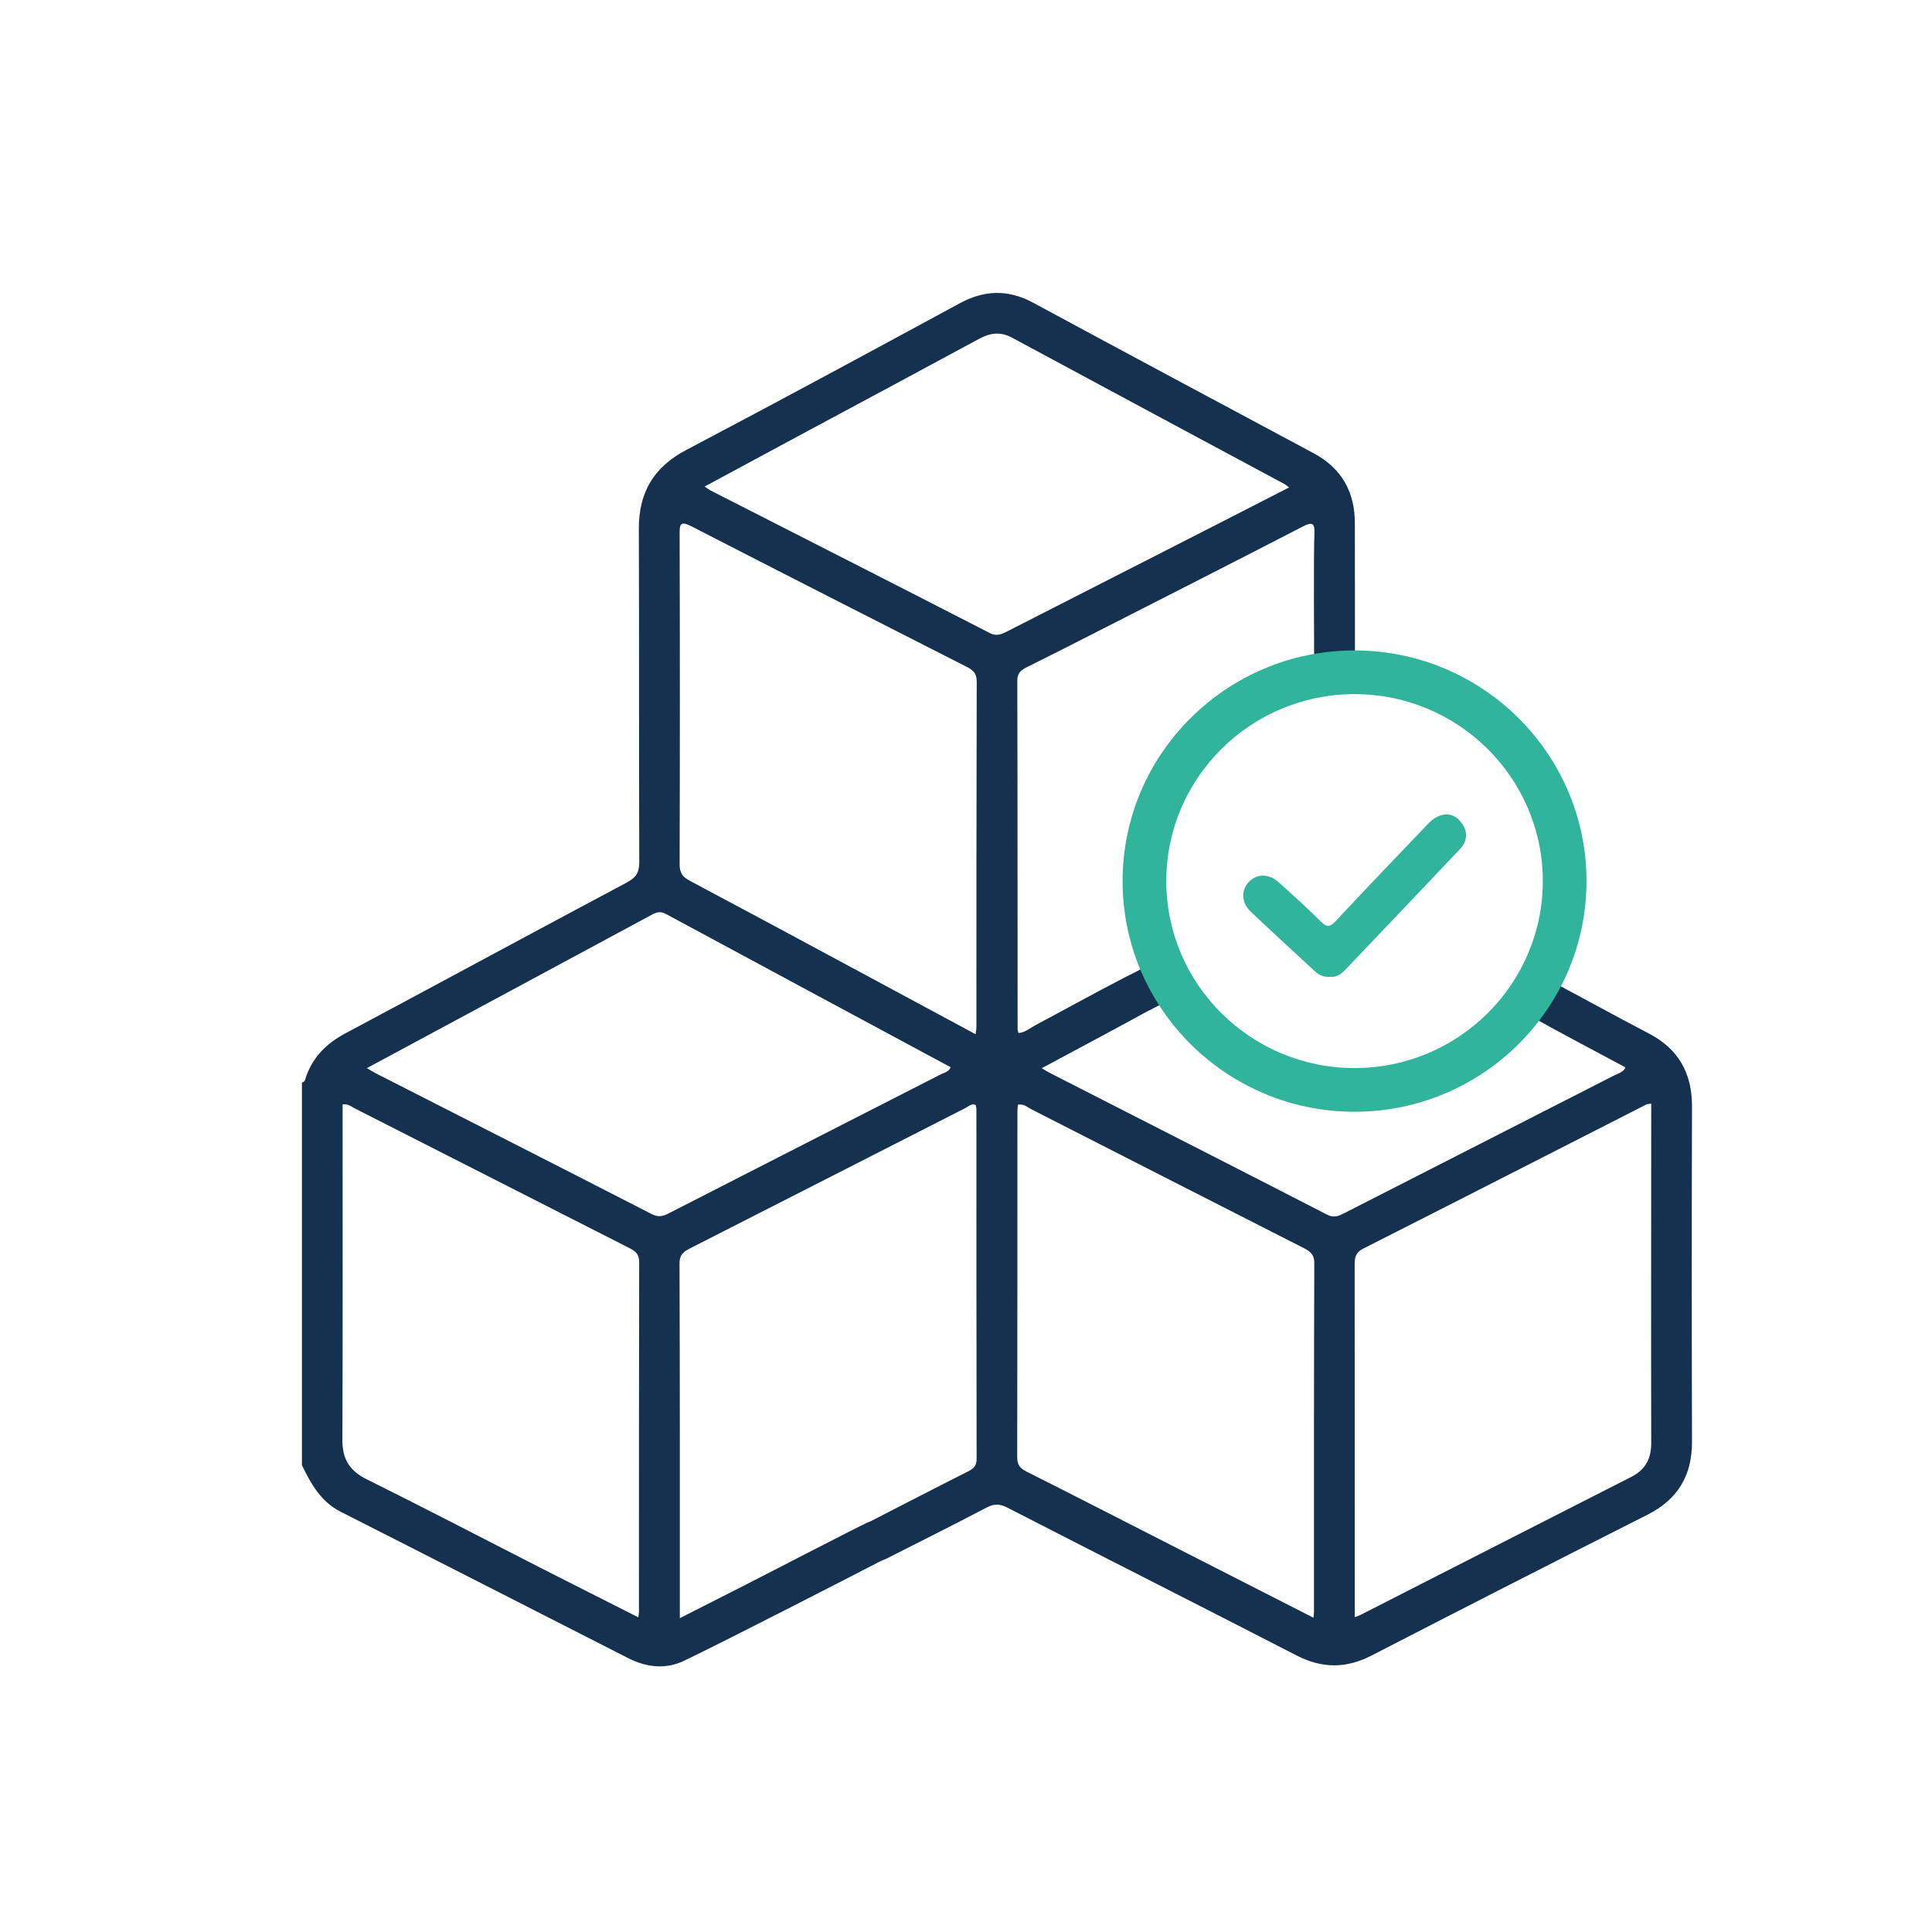 <?xml version="1.0" encoding="UTF-8"?> <svg xmlns="http://www.w3.org/2000/svg" id="uuid-e021eafc-aa99-4a46-bea8-530e57acfff5" viewBox="0 0 180 180"><g><path d="M143.9,91.09c3.24,1.7,6.43,3.49,9.67,5.17,2.8,1.45,4.08,3.7,4.07,6.84-.03,10.41-.03,20.82,0,31.24,0,3.14-1.32,5.35-4.14,6.78-8.59,4.34-17.16,8.71-25.71,13.12-2.37,1.22-4.6,1.22-6.98,0-8.97-4.62-17.97-9.16-26.94-13.77-.72-.37-1.24-.39-1.96-.01-3.05,1.6-6.13,3.14-9.21,4.7-1.44,.73-2.46,.51-3.02-.6-.56-1.09-.1-2.04,1.34-2.78,3.03-1.55,6.05-3.12,9.09-4.65,.52-.26,.88-.49,.88-1.19-.02-10.88-.02-21.75-.02-32.63,0-.12-.05-.24-.07-.36-.4-.18-.65,.13-.93,.27-8.54,4.35-17.07,8.71-25.61,13.05-.63,.32-1.06,.58-1.05,1.46,.04,10.79,.03,21.58,.03,32.37v.66c2.22-1.12,4.3-2.18,6.38-3.24,.9-.46,10.14-5.23,11.06-5.65,1.07-.49,2.09-.13,2.57,.84,.46,.93,.2,1.95-.81,2.48-3.47,1.8-15.3,7.87-18.83,9.55-1.68,.8-3.46,.61-5.13-.23-8.95-4.55-17.89-9.13-26.85-13.67-1.85-.94-2.75-2.59-3.6-4.33v-35.66c.33-.05,.32-.37,.4-.58,.66-1.84,1.93-3.08,3.64-3.99,8.75-4.67,17.47-9.4,26.23-14.06,.86-.46,1.17-.93,1.16-1.92-.04-10.33,0-20.65-.04-30.98-.02-3.43,1.37-5.8,4.44-7.41,8.52-4.48,16.98-9.06,25.45-13.65,2.31-1.25,4.52-1.31,6.84-.06,8.69,4.69,17.4,9.35,26.11,14.01,2.64,1.41,3.88,3.62,3.87,6.58,0,2.02,.02,11.35,0,13.37-.02,1.47-.77,2.29-1.98,2.25-1.16-.04-1.79-.82-1.81-2.26-.01-1.69-.06-10.68,.02-12.36,.05-1.07-.17-1.21-1.13-.71-6.31,3.26-12.64,6.48-18.97,9.7-2.25,1.15-4.49,2.29-6.75,3.41-.53,.27-.83,.55-.83,1.23,.03,10.83,.02,21.67,.03,32.5,0,.08,.04,.16,.08,.32,.6-.03,1.04-.44,1.53-.7,2.78-1.48,5.54-3.01,8.34-4.46l2.54-1.29,1.86,3.28-2.26,1.15c-3.22,1.77-6.47,3.49-9.84,5.3,.31,.19,.47,.3,.65,.39,8.64,4.41,17.29,8.81,25.92,13.25,.65,.34,1.08,.14,1.61-.13,8.38-4.28,16.77-8.55,25.14-12.83,.36-.18,.81-.26,1.07-.75-3.07-1.65-6.15-3.25-9.17-4.96l-1.25-1.03,1.93-3.41,.95,1.05Zm-21.53,59.64c.03-.31,.05-.43,.05-.55,0-10.83-.01-21.66,.03-32.49,0-.87-.43-1.13-1.06-1.45-8.43-4.28-16.84-8.58-25.26-12.87-.39-.2-.74-.55-1.29-.45-.02,.21-.05,.42-.05,.62,0,10.74,0,21.49-.02,32.23,0,.71,.27,1.03,.86,1.33,4.13,2.07,8.24,4.19,12.35,6.28,4.75,2.42,9.5,4.84,14.39,7.34ZM31.92,102.9c0,.36,0,.73,0,1.09,0,10.07,.02,20.13-.02,30.2,0,1.79,.7,2.86,2.3,3.65,5.42,2.69,10.78,5.48,16.16,8.23,3.02,1.54,6.04,3.06,9.11,4.61,.03-.26,.06-.38,.06-.5,0-10.87,0-21.73,.02-32.6,0-.75-.35-1.01-.91-1.3-8.54-4.33-17.06-8.69-25.6-13.02-.32-.16-.61-.45-1.12-.36Zm121.91-.08c-.28,.05-.37,.04-.44,.08-8.79,4.48-17.57,8.97-26.38,13.43-.71,.36-.8,.81-.8,1.49,.01,10.61,.01,21.23,.01,31.84v1.01c.29-.11,.4-.15,.51-.2,8.42-4.29,16.83-8.59,25.25-12.87,1.33-.67,1.86-1.7,1.86-3.15-.02-10.28,0-20.55,0-30.83v-.81Zm-62.94-6.47c.05-.35,.08-.47,.08-.6,0-10.75,0-21.5,.03-32.25,0-.8-.37-1.09-.97-1.39-8.54-4.34-17.08-8.69-25.6-13.07-1.05-.54-1.12-.21-1.11,.76,.03,10.24,.03,20.49,0,30.73,0,.8,.27,1.17,.95,1.53,5.27,2.8,10.53,5.63,15.78,8.46,3.58,1.92,7.16,3.85,10.85,5.84Zm-56.71,3.16c.38,.22,.58,.36,.8,.47,8.57,4.37,17.15,8.72,25.71,13.12,.62,.32,1.05,.24,1.6-.05,8.45-4.33,16.92-8.64,25.37-12.96,.32-.16,.74-.22,.91-.66-8.85-4.76-17.69-9.51-26.53-14.28-.49-.26-.84-.18-1.27,.05-8.8,4.75-17.61,9.48-26.6,14.32ZM120.11,45.42c-.21-.16-.3-.24-.4-.3-8.47-4.55-16.95-9.09-25.42-13.66-1.1-.59-2.06-.44-3.09,.12-5.62,3.04-11.24,6.05-16.87,9.07-2.87,1.54-5.73,3.09-8.68,4.68,.25,.17,.37,.27,.52,.35,8.68,4.43,17.37,8.84,26.03,13.29,.65,.34,1.09,.13,1.61-.13,6.54-3.34,13.09-6.68,19.64-10.02,2.2-1.12,4.39-2.25,6.66-3.41Z" fill="#153150"></path><path d="M123.89,91.01c-.61,.04-1.04-.2-1.42-.55-1.98-1.83-3.97-3.65-5.93-5.51-.9-.85-.93-2.03-.17-2.8,.74-.75,1.83-.77,2.72,.02,1.35,1.2,2.7,2.42,3.98,3.7,.57,.56,.85,.5,1.38-.06,2.85-3.05,5.73-6.07,8.62-9.08,1.04-1.09,2.27-1.13,3.05-.13,.67,.85,.61,1.76-.11,2.52-3.56,3.77-7.14,7.52-10.71,11.27-.39,.41-.86,.68-1.4,.62Z" fill="#30b49c"></path></g><path d="M126.2,103.58c-11.92,0-21.61-9.64-21.61-21.49s9.69-21.49,21.61-21.49,21.61,9.64,21.61,21.49-9.69,21.49-21.61,21.49Zm0-38.91c-9.67,0-17.54,7.81-17.54,17.42s7.87,17.42,17.54,17.42,17.54-7.81,17.54-17.42-7.87-17.42-17.54-17.42Z" fill="#30b49c"></path></svg> 